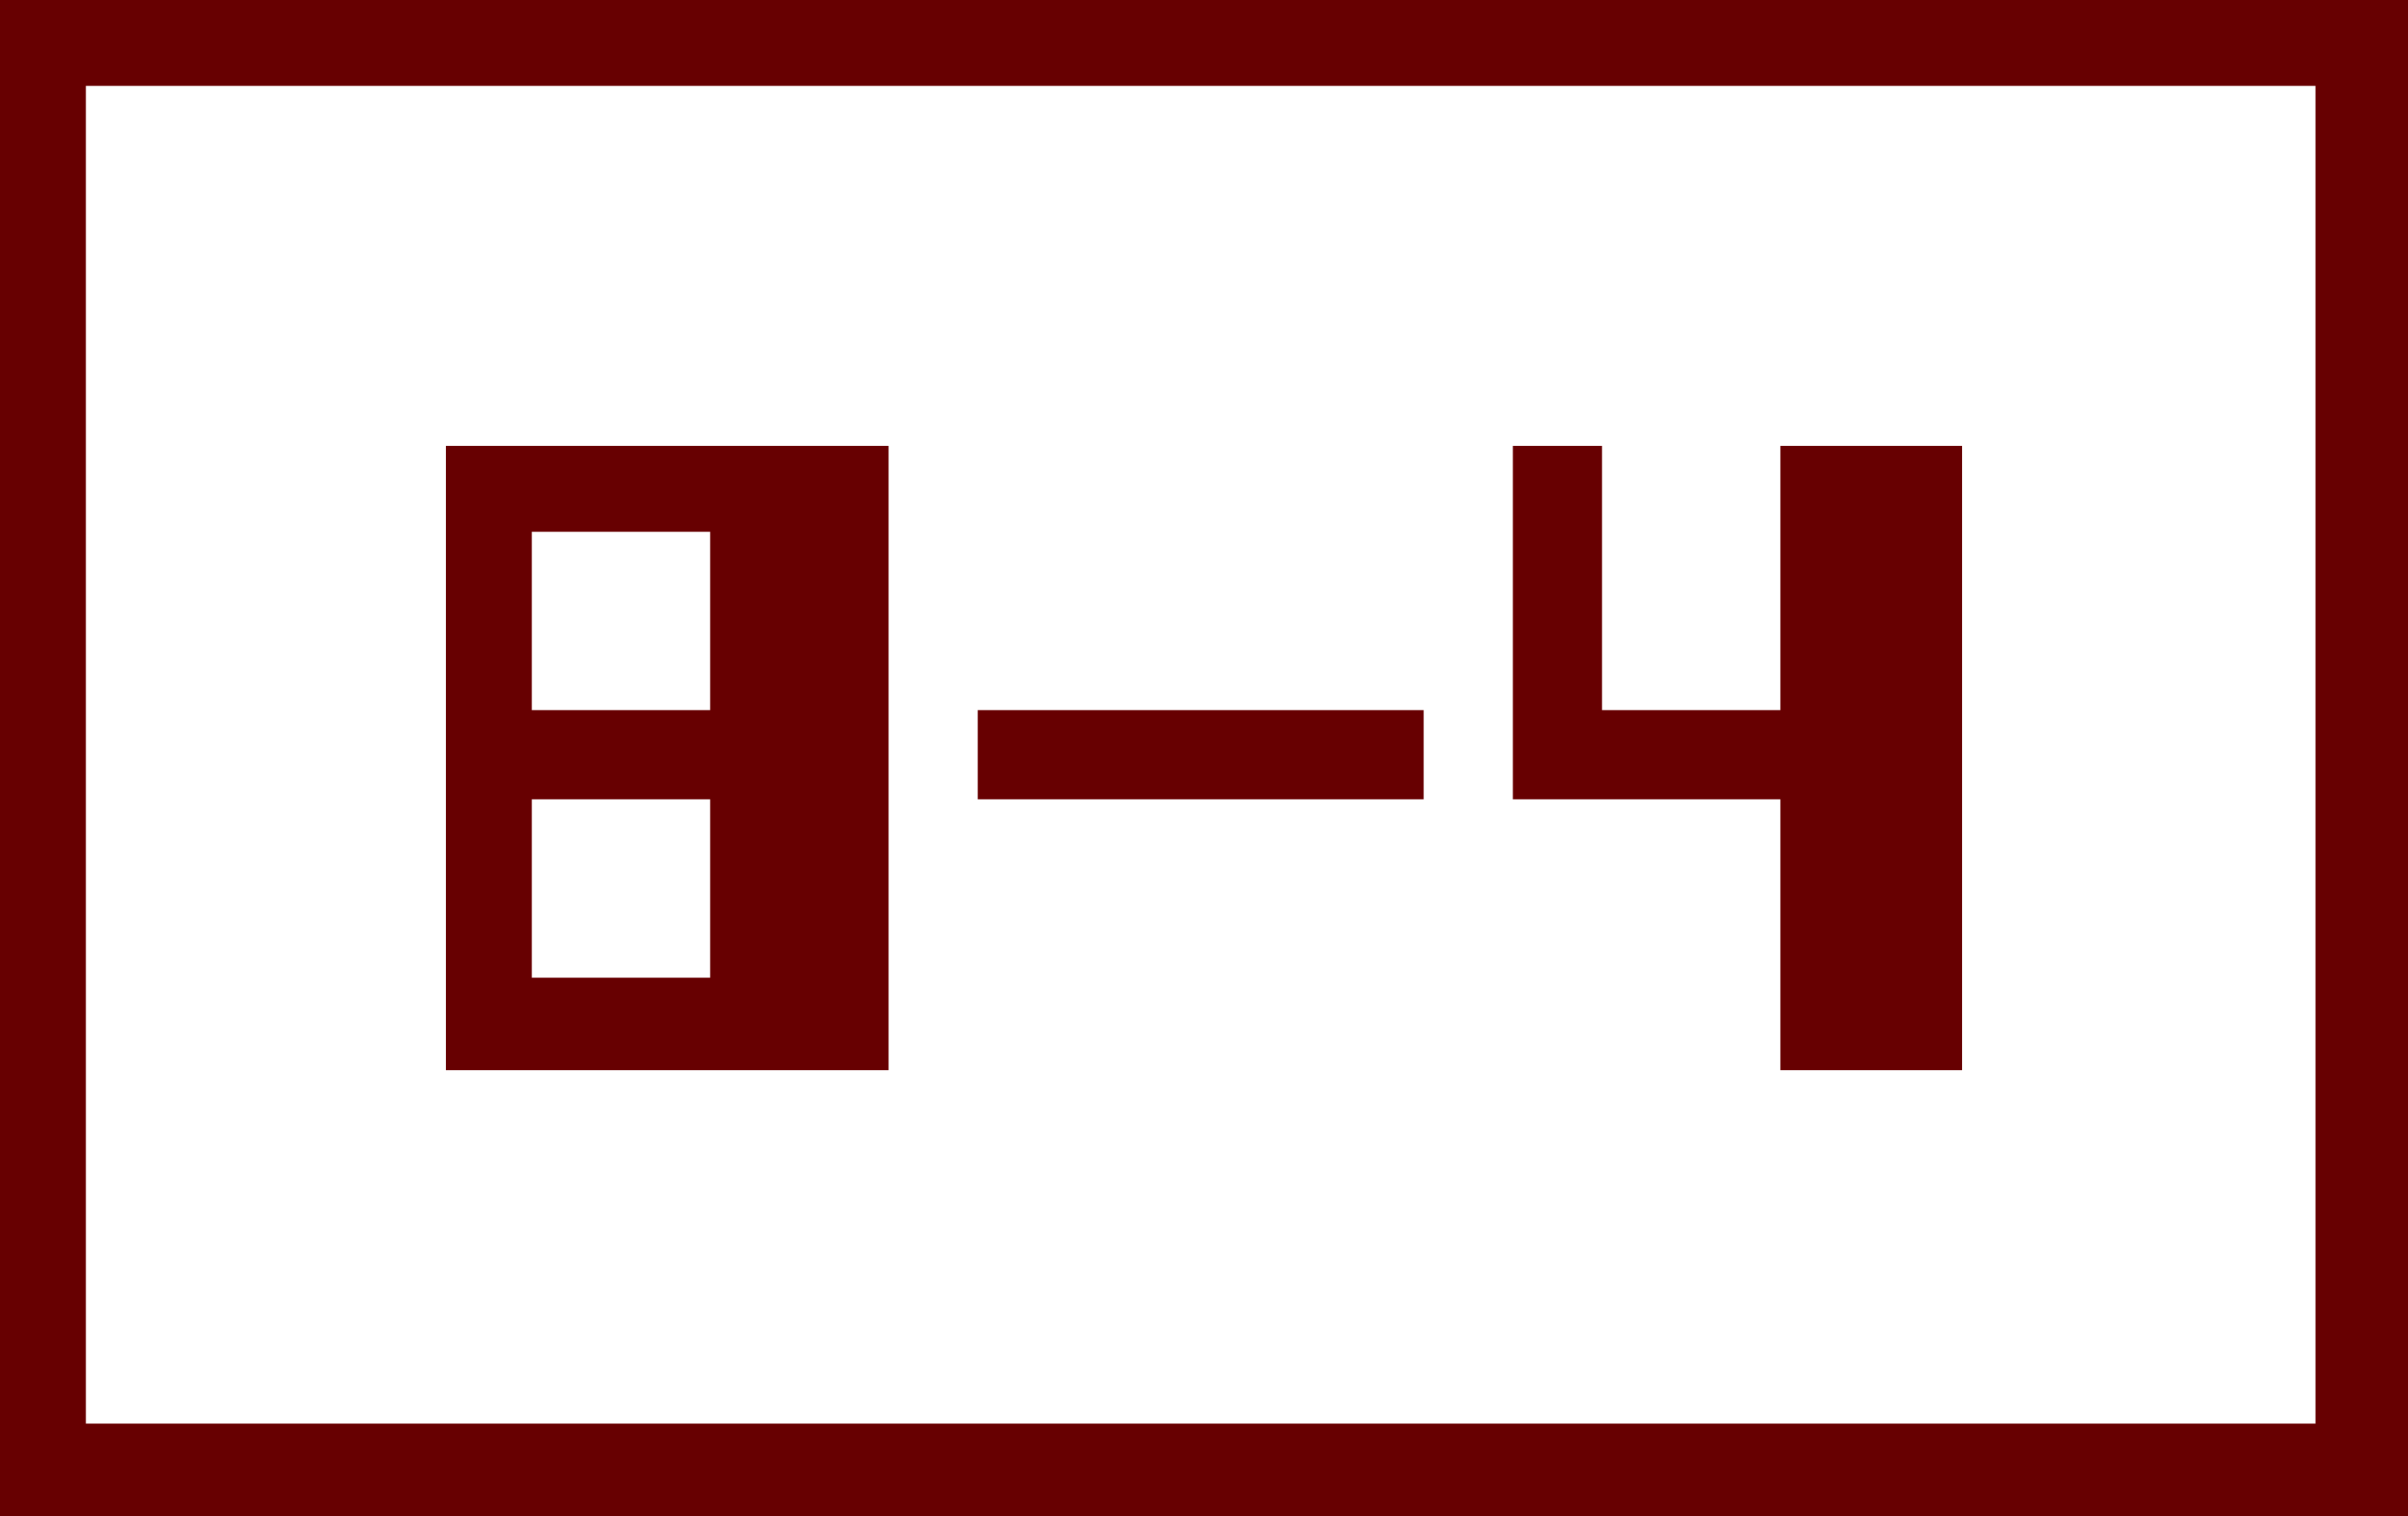 <svg width="729" height="459" version="1.1" viewBox="0 0 729 459" xmlns="http://www.w3.org/2000/svg"><path d="m0 459v-459h729v459zm701-28v-405h-675v405zm-566-107v-189h134v189zm80-28v-54h-54v54zm0-81v-54h-54v54zm324 109v-82h-81v-107h27v80h54v-80h55v189zm-243-82v-27h135v27z" fill="#670001"/></svg>
